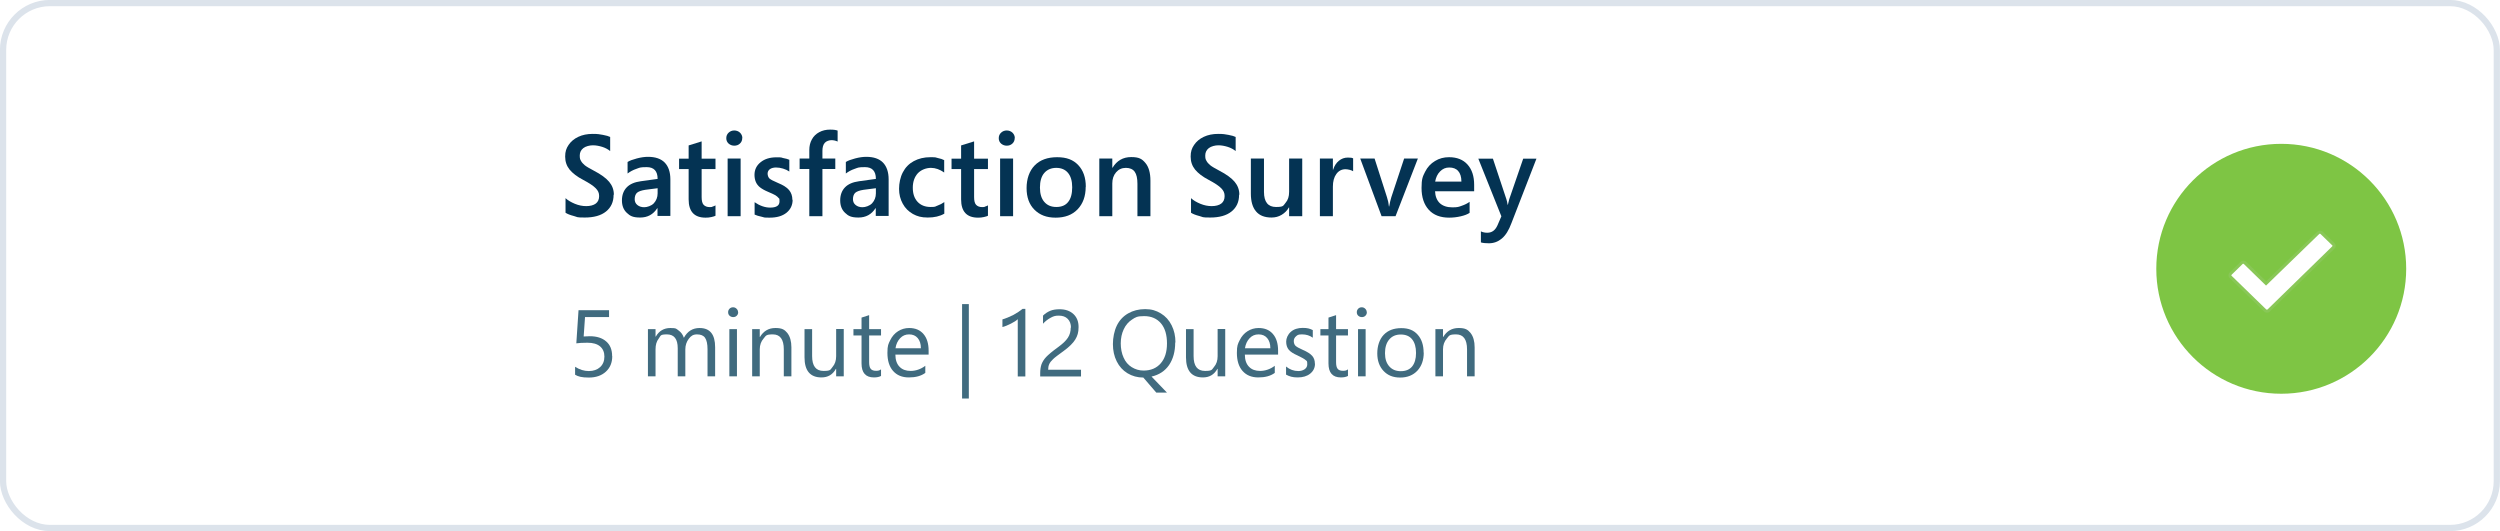 <?xml version="1.0" encoding="UTF-8"?> <svg xmlns="http://www.w3.org/2000/svg" xmlns:xlink="http://www.w3.org/1999/xlink" version="1.1" viewBox="0 0 2038.8 433.2"><defs><style> .cls-1, .cls-2 { fill: none; } .cls-3 { fill: #406b7f; } .cls-4 { fill: #89c757; } .cls-5 { isolation: isolate; } .cls-6 { fill: #fff; } .cls-7 { fill: #7ec544; } .cls-2 { stroke: #dce3eb; stroke-width: 5.1px; } .cls-8 { fill: url(#uuid-15345678-c7bd-47f1-8fe4-d2); } .cls-9 { fill: #043353; } </style><pattern id="uuid-15345678-c7bd-47f1-8fe4-d2" x="0" y="0" width="444.3" height="420" patternTransform="translate(-608.2 11348.3) scale(.8)" patternUnits="userSpaceOnUse" viewBox="0 0 444.3 420"><g><rect class="cls-1" width="444.3" height="420"></rect><rect class="cls-1" width="444.3" height="420"></rect><image class="cls-5" width="626" height="420" transform="translate(-90.9)"></image></g></pattern></defs><g><g id="uuid-a095812d-c91c-402f-910c-6df6b8958ac6"><g id="uuid-d1d873d1-f1f0-4753-b90c-8674d03d7ace"><g id="uuid-f5f6a05d-6251-427a-a56f-ac0f699c5e32"><g id="uuid-c57e6581-df26-411d-ac41-6e4a9aba843e"><rect class="cls-6" y="0" width="2038.8" height="433.2" rx="40.8" ry="40.8"></rect><rect class="cls-2" x="2.5" y="2.5" width="2033.7" height="428.1" rx="38.2" ry="38.2"></rect></g><g id="uuid-499cbd04-9ea9-459f-a66a-e6869708320e"><g id="uuid-2a0a465b-1a1b-445d-8868-43dae97118e9"><g id="uuid-c2d5bf62-014c-4421-b277-6385850ff79a"><g id="uuid-82194fa6-f412-4c48-854e-b09f6a5fa3da"><g id="uuid-0304cae1-2f20-4499-8e90-5d732d69a2d2"><circle id="uuid-ad5c0225-ecee-4344-94bf-f6da8b0b641a" class="cls-7" cx="1860.4" cy="219.2" r="101.9"></circle></g></g></g></g><g id="uuid-b8b2f030-4153-4edd-8f33-d7e53993925a"><path class="cls-6" d="M1848.8,253.7c-.5,0-1-.2-1.4-.5l-28.2-27.4c-.4-.3-.5-.8-.5-1.3,0-.5.2-.9.5-1.3l9-8.8c.4-.4.9-.5,1.4-.5s1,.2,1.4.5l16.3,15.9.9.9.9-.9,41.7-40.4c.4-.4.9-.5,1.4-.5s1,.2,1.4.5l9.6,9.3c.4.3.5.8.5,1.3s-.2.9-.5,1.3l-43.6,42.3h0c0,0,0,.1,0,.1,0,0,0,.1-.2.2l-9,8.8c-.4.4-.9.5-1.4.5h0Z"></path><path class="cls-4" d="M1848.8,252.5c.1,0,.3,0,.5-.2l9-8.8s0,0,0,0h0c0-.1,43.7-42.6,43.7-42.6.1-.1.2-.3.2-.4s0-.2-.2-.4l-9.6-9.3c-.2-.2-.4-.2-.5-.2s-.3,0-.5.2l-43.4,42.1-18.1-17.6c-.2-.2-.4-.2-.5-.2s-.3,0-.5.2l-9,8.8c-.1.1-.2.3-.2.4s0,.2.2.4l28.2,27.4c.2.2.4.2.5.2M1848.8,255c-.8,0-1.6-.3-2.3-.9l-28.2-27.4c-1.2-1.2-1.2-3.2,0-4.4l9-8.8c1.2-1.2,3.3-1.2,4.5,0l16.3,15.9,41.7-40.4c1.2-1.2,3.3-1.2,4.5,0l9.6,9.3c1.2,1.2,1.2,3.2,0,4.4l-43.6,42.3c0,0-.2.2-.3.3l-9,8.8c-.6.6-1.4.9-2.3.9h0Z"></path></g></g></g><rect id="uuid-55b420cb-065f-4677-b666-237e6511ec56" class="cls-8" x="48.8" y="58.6" width="334.3" height="316.1" rx="22.6" ry="22.6"></rect></g><g><path class="cls-9" d="M500.4,158.9c0,5.8-2.1,10.3-6.2,13.6-4.1,3.3-9.9,4.9-17.3,4.9s-5.7-.4-8.8-1.2-5.4-1.7-6.9-2.7v-11.9c1.9,1.8,4.5,3.3,7.6,4.6,3.2,1.3,6.2,1.9,9.3,1.9s6-.7,7.8-2.1c1.8-1.4,2.7-3.4,2.7-6.1s-.9-4.4-2.7-6.3c-1.8-1.9-5.2-4.2-10.3-6.9-5-2.6-8.6-5.4-11.1-8.4-2.4-3-3.6-6.5-3.6-10.6s.9-6.7,2.8-9.5,4.5-5,7.9-6.6c3.4-1.6,7.3-2.4,11.7-2.4s5.6.3,8.4.8,4.7,1.1,5.9,1.7v11.5c-1.7-1.4-3.9-2.6-6.4-3.4-2.6-.8-5.1-1.3-7.7-1.3s-5.9.8-7.8,2.3c-1.9,1.5-2.9,3.5-2.9,6s.3,3.2,1,4.4c.6,1.2,1.7,2.4,3,3.5s3.9,2.6,7.5,4.5c5.8,3,10,6.1,12.5,9.1,2.5,3,3.8,6.5,3.8,10.4Z"></path><path class="cls-9" d="M536.2,176.3v-6.5h-.2c-3.3,5.1-7.9,7.6-13.9,7.6s-8.3-1.3-10.9-3.8c-2.7-2.5-4-5.9-4-10.2s1.3-7.9,3.9-10.6c2.6-2.7,6.4-4.3,11.5-5l13.7-1.9c0-6.4-3-9.6-8.9-9.6s-5.7.5-8.4,1.4c-2.7.9-5.1,2.2-7.2,3.8v-9.4c1.7-1.1,4.2-2,7.6-2.9,3.4-.9,6.4-1.3,9.1-1.3,6,0,10.6,1.6,13.6,4.7,3,3.1,4.6,7.7,4.6,13.7v29.8h-10.5ZM517.6,162.4c0,2,.7,3.6,2.2,4.8,1.5,1.2,3.3,1.8,5.6,1.8s5.8-1.1,7.8-3.2c2-2.2,3.1-4.9,3.1-8.1v-4.2l-10.1,1.3c-3.2.5-5.4,1.3-6.7,2.4-1.2,1.1-1.9,2.9-1.9,5.2Z"></path><path class="cls-9" d="M583.6,175.9c-.6.4-1.8.7-3.4,1.1-1.6.4-3.2.5-4.8.5-9.2,0-13.8-5-13.8-14.9v-24.7h-7.8v-8.5h7.8v-10.8l10.6-3.3v14.1h11.3v8.5h-11.3v22.8c0,3,.5,5.1,1.6,6.3,1.1,1.2,2.8,1.9,5,1.9s1.4-.1,2.3-.4c.9-.3,1.7-.6,2.4-1v8.5Z"></path><path class="cls-9" d="M605.3,112.7c0,1.7-.6,3.2-1.9,4.4-1.3,1.2-2.8,1.7-4.6,1.7s-3.3-.6-4.6-1.7c-1.3-1.2-1.9-2.6-1.9-4.4s.6-3.3,1.9-4.5c1.3-1.2,2.8-1.8,4.6-1.8s3.4.6,4.7,1.8c1.2,1.2,1.9,2.7,1.9,4.4ZM593.4,176.3v-47h10.6v47h-10.6Z"></path><path class="cls-9" d="M646.4,162.9c0,4.4-1.7,7.9-5,10.6-3.4,2.7-7.9,4-13.7,4s-4-.2-6.4-.7c-2.4-.5-4.4-1.1-5.9-1.8v-10.1c2,1.4,4.1,2.5,6.4,3.3,2.3.8,4.4,1.1,6.3,1.1,5.1,0,7.6-1.7,7.6-5s-.3-2.1-.8-2.9c-.5-.7-1.4-1.4-2.6-2.2-1.2-.7-3.2-1.6-5.8-2.7-3.1-1.3-5.3-2.6-6.8-3.8-1.5-1.2-2.6-2.7-3.3-4.3-.7-1.7-1.1-3.6-1.1-5.8,0-4.2,1.7-7.7,5-10.3,3.3-2.7,7.6-4,12.9-4s3.5.2,5.5.6c2.1.4,3.7.8,5,1.4v9.6c-1.4-1-3.1-1.8-5.1-2.4-2-.6-3.9-.9-5.8-.9s-3.8.5-5,1.4c-1.2.9-1.8,2.2-1.8,3.6s.5,2.9,1.4,3.9c1,.9,3.2,2.1,6.8,3.6,4.4,1.8,7.5,3.7,9.3,5.9,1.8,2.2,2.7,4.8,2.7,8Z"></path><path class="cls-9" d="M683,115.4c-1.7-.8-3.4-1.1-5-1.1s-4.1.7-5.4,2.2c-1.3,1.5-1.9,3.7-1.9,6.5v6.3h10.5v8.5h-10.5v38.5h-10.7v-38.5h-7.9v-8.5h7.9v-6.9c0-3.3.7-6.2,2.1-8.7,1.4-2.6,3.4-4.5,6-5.9,2.6-1.4,5.5-2.1,8.8-2.1s4.7.3,6.2.8v9Z"></path><path class="cls-9" d="M714.2,176.3v-6.5h-.2c-3.3,5.1-7.9,7.6-13.9,7.6s-8.3-1.3-10.9-3.8c-2.7-2.5-4-5.9-4-10.2s1.3-7.9,3.9-10.6c2.6-2.7,6.4-4.3,11.5-5l13.7-1.9c0-6.4-3-9.6-8.9-9.6s-5.7.5-8.4,1.4c-2.7.9-5.1,2.2-7.2,3.8v-9.4c1.7-1.1,4.2-2,7.6-2.9,3.4-.9,6.4-1.3,9.1-1.3,6,0,10.6,1.6,13.6,4.7,3,3.1,4.6,7.7,4.6,13.7v29.8h-10.5ZM695.6,162.4c0,2,.7,3.6,2.2,4.8,1.5,1.2,3.3,1.8,5.6,1.8s5.8-1.1,7.8-3.2c2-2.2,3.1-4.9,3.1-8.1v-4.2l-10.1,1.3c-3.2.5-5.4,1.3-6.7,2.4-1.2,1.1-1.9,2.9-1.9,5.2Z"></path><path class="cls-9" d="M770,174.3c-3.6,2.1-8.1,3.1-13.4,3.1s-8.6-1-12.1-2.9c-3.5-2-6.3-4.7-8.3-8.4-2-3.6-3-7.6-3-12.1s1-9.6,3.1-13.5c2-3.9,5-7,8.9-9.1s8.4-3.2,13.5-3.2,4.1.2,6.2.7c2.1.4,3.8,1,5.1,1.7v10.1c-3.5-2.5-7.1-3.8-10.8-3.8s-8,1.5-10.7,4.4c-2.7,3-4.1,6.9-4.1,11.8s1.3,8.7,3.9,11.5c2.6,2.8,6.2,4.2,10.7,4.2s3.4-.4,5.5-1.1c2-.7,3.9-1.7,5.6-2.9v9.5Z"></path><path class="cls-9" d="M805.8,175.9c-.6.4-1.8.7-3.4,1.1s-3.2.5-4.8.5c-9.2,0-13.8-5-13.8-14.9v-24.7h-7.8v-8.5h7.8v-10.8l10.6-3.3v14.1h11.3v8.5h-11.3v22.8c0,3,.5,5.1,1.6,6.3,1.1,1.2,2.8,1.9,5,1.9s1.4-.1,2.3-.4c.9-.3,1.7-.6,2.4-1v8.5Z"></path><path class="cls-9" d="M827.5,112.7c0,1.7-.6,3.2-1.9,4.4-1.3,1.2-2.8,1.7-4.6,1.7s-3.3-.6-4.6-1.7c-1.3-1.2-1.9-2.6-1.9-4.4s.6-3.3,1.9-4.5c1.3-1.2,2.8-1.8,4.6-1.8s3.4.6,4.7,1.8c1.2,1.2,1.9,2.7,1.9,4.4ZM815.6,176.3v-47h10.6v47h-10.6Z"></path><path class="cls-9" d="M885.4,152.4c0,7.6-2.2,13.7-6.6,18.3-4.4,4.6-10.4,6.8-17.9,6.8s-13-2.2-17.3-6.5c-4.3-4.3-6.4-10.2-6.4-17.6s2.2-14,6.6-18.5,10.5-6.7,18.3-6.7,13.1,2.1,17.2,6.4c4.1,4.3,6.2,10.2,6.2,17.7ZM874.4,152.7c0-5.2-1.2-9.1-3.5-11.8-2.3-2.7-5.5-4-9.5-4s-7.4,1.4-9.8,4.2c-2.4,2.8-3.5,6.8-3.5,11.9s1.2,8.9,3.5,11.6c2.4,2.8,5.6,4.2,9.9,4.2s7.5-1.4,9.6-4.1c2.2-2.7,3.3-6.7,3.3-12Z"></path><path class="cls-9" d="M927.6,176.3v-26.4c0-4.4-.7-7.7-2.2-9.8s-3.9-3.2-7.2-3.2-5.9,1.2-8,3.6-3.1,5.5-3.1,9.1v26.7h-10.6v-47h10.6v7.5h.2c3.5-5.8,8.6-8.7,15.2-8.7s8.9,1.6,11.6,4.8c2.7,3.2,4.1,8,4.1,14.5v28.9h-10.6Z"></path><path class="cls-9" d="M1010.5,158.9c0,5.8-2.1,10.3-6.2,13.6-4.1,3.3-9.9,4.9-17.3,4.9s-5.7-.4-8.8-1.2-5.4-1.7-6.9-2.7v-11.9c1.9,1.8,4.5,3.3,7.6,4.6,3.2,1.3,6.2,1.9,9.3,1.9s6-.7,7.8-2.1c1.8-1.4,2.7-3.4,2.7-6.1s-.9-4.4-2.7-6.3c-1.8-1.9-5.2-4.2-10.3-6.9-5-2.6-8.6-5.4-11.1-8.4-2.4-3-3.6-6.5-3.6-10.6s.9-6.7,2.8-9.5,4.5-5,7.9-6.6c3.4-1.6,7.3-2.4,11.7-2.4s5.6.3,8.4.8,4.7,1.1,5.9,1.7v11.5c-1.7-1.4-3.9-2.6-6.4-3.4-2.6-.8-5.1-1.3-7.7-1.3s-5.9.8-7.8,2.3c-1.9,1.5-2.9,3.5-2.9,6s.3,3.2,1,4.4c.6,1.2,1.7,2.4,3,3.5s3.9,2.6,7.5,4.5c5.8,3,10,6.1,12.5,9.1,2.5,3,3.8,6.5,3.8,10.4Z"></path><path class="cls-9" d="M1051.3,176.3v-7.1h-.2c-1.4,2.5-3.4,4.5-5.9,6s-5.2,2.2-8.3,2.2c-5.5,0-9.7-1.6-12.5-4.9-2.9-3.3-4.3-8.2-4.3-14.7v-28.5h10.7v27.2c0,8.2,3.3,12.3,9.8,12.3s5.8-1.1,7.8-3.4c2-2.3,2.9-5.2,2.9-8.9v-27.2h10.7v47h-10.7Z"></path><path class="cls-9" d="M1103.4,139.6c-.6-.4-1.5-.8-2.7-1.1-1.3-.3-2.4-.5-3.4-.5-3.1,0-5.6,1.3-7.5,3.9-1.9,2.6-2.8,6.1-2.8,10.3v24.1h-10.6v-47h10.6v9.1h.2c1-3.2,2.6-5.6,4.7-7.3s4.5-2.6,7.3-2.6,3.3.2,4.3.6v10.5Z"></path><path class="cls-9" d="M1138.1,176.3h-11.4l-17.4-47h11.7l10.1,31.5c.9,2.7,1.4,5.2,1.6,7.6h.2c.5-2.9,1.1-5.4,1.7-7.4l10.5-31.7h11.2l-18.2,47Z"></path><path class="cls-9" d="M1170.3,155.9c.2,4.3,1.5,7.5,3.9,9.8,2.4,2.2,5.8,3.4,10.2,3.4s5.2-.4,7.7-1.3c2.4-.8,4.6-1.9,6.4-3.2v9c-1.8,1.2-4.2,2.1-7.2,2.8-3,.7-6.2,1.1-9.5,1.1-7.1,0-12.7-2.1-16.6-6.4-3.9-4.3-5.9-10.2-5.9-17.8s1-9.4,2.9-13.2,4.6-6.7,8.1-8.8c3.4-2.1,7.2-3.1,11.4-3.1,6.5,0,11.5,2,15.1,6,3.6,4,5.4,9.5,5.4,16.5v5.3h-32ZM1191.8,148c0-3.7-.9-6.6-2.6-8.5-1.7-2-4.2-2.9-7.3-2.9s-5.4,1.1-7.5,3.2c-2.1,2.1-3.4,4.9-4,8.3h21.4Z"></path><path class="cls-9" d="M1214.2,198.4c-2.6,0-4.8-.2-6.5-.7v-9c1.7.8,3.4,1.1,5.2,1.1,3.8,0,6.5-2,8.3-6l3.2-7.4-18.8-47h11.9l11,33.1c.4,1.1.7,2.6,1,4.5h.2l1.1-4.5,11.4-33.1h10.8l-20.4,52.6c-2.1,5.7-4.7,9.9-7.8,12.5-3.1,2.6-6.6,3.9-10.6,3.9Z"></path></g><g><path class="cls-3" d="M499.3,290.5c0,5.2-1.7,9.4-5.2,12.6s-8.1,4.8-13.9,4.8-8.7-.8-11.2-2.3v-6.5c3.7,2.4,7.4,3.5,11.2,3.5s6.9-1.1,9.2-3.2,3.5-5,3.5-8.6-1.2-6.3-3.5-8.3c-2.4-2-5.8-3-10.3-3s-6.6.2-9.1.5l1.8-27h24.9v5.6h-19.6l-1.1,15.8,5-.2c5.6,0,10.1,1.4,13.3,4.2,3.3,2.8,4.9,6.8,4.9,12Z"></path><path class="cls-3" d="M583.2,306.9h-6.2v-22.1c0-4.3-.7-7.4-2-9.3-1.3-1.9-3.5-2.8-6.6-2.8s-4.9,1.2-6.7,3.6c-1.8,2.4-2.8,5.3-2.8,8.6v22h-6.2v-22.9c0-7.5-2.9-11.3-8.8-11.3s-4.9,1.1-6.7,3.4c-1.8,2.3-2.6,5.2-2.6,8.8v22h-6.2v-38.5h6.2v6.1h.2c2.7-4.7,6.7-7,11.9-7s4.8.7,6.8,2.1c2,1.4,3.4,3.4,4.2,5.9,2.9-5.3,7.1-8,12.8-8,8.5,0,12.7,5.2,12.7,15.7v23.7Z"></path><path class="cls-3" d="M602,254.6c0,1.2-.4,2.1-1.2,2.9-.8.8-1.8,1.1-2.9,1.1s-2.1-.4-2.9-1.1c-.8-.7-1.2-1.7-1.2-2.9s.4-2,1.1-2.8c.8-.8,1.7-1.2,2.9-1.2s2.1.4,2.9,1.2c.8.8,1.2,1.7,1.2,2.8ZM601,306.9h-6.2v-38.5h6.2v38.5Z"></path><path class="cls-3" d="M645.4,306.9h-6.2v-22c0-8.1-3-12.2-8.9-12.2s-5.6,1.1-7.6,3.4c-2,2.3-3.1,5.2-3.1,8.8v22h-6.2v-38.5h6.2v6.4h.2c2.9-4.9,7.1-7.3,12.6-7.3s7.5,1.4,9.7,4.1c2.2,2.8,3.3,6.7,3.3,11.7v23.6Z"></path><path class="cls-3" d="M688.1,306.9h-6.2v-6.1h-.2c-2.6,4.7-6.5,7-11.8,7-9.2,0-13.8-5.5-13.8-16.4v-23h6.2v22c0,8.1,3.1,12.1,9.3,12.1s5.5-1.1,7.4-3.3c1.9-2.2,2.9-5.1,2.9-8.7v-22.2h6.2v38.5Z"></path><path class="cls-3" d="M718.5,306.6c-1.5.8-3.4,1.2-5.8,1.2-6.7,0-10.1-3.8-10.1-11.4v-22.8h-6.6v-5.2h6.6v-9.4l6.2-2v11.4h9.7v5.2h-9.7v21.7c0,2.6.4,4.4,1.3,5.5.9,1.1,2.3,1.6,4.4,1.6s2.9-.4,4-1.2v5.3Z"></path><path class="cls-3" d="M757.4,289.2h-27.2c0,4.3,1.2,7.7,3.4,9.9,2.2,2.3,5.2,3.4,9.1,3.4s8.3-1.4,11.9-4.2v5.8c-3.4,2.5-7.8,3.7-13.4,3.7s-9.8-1.8-12.9-5.3c-3.1-3.5-4.6-8.5-4.6-14.7s.8-7.3,2.3-10.4c1.5-3.1,3.7-5.6,6.4-7.3s5.7-2.6,9-2.6c5,0,8.9,1.6,11.7,4.9,2.8,3.2,4.2,7.8,4.2,13.6v3.2ZM751,284c0-3.6-.9-6.3-2.6-8.3s-4-3-7-3-5.3,1-7.3,3.1c-2,2.1-3.3,4.8-3.8,8.2h20.8Z"></path><path class="cls-3" d="M790.1,325h-5.5v-77h5.5v77Z"></path><path class="cls-3" d="M830,306.9v-46.6c-1.1,1.1-2.9,2.3-5.5,3.6-2.6,1.3-4.9,2.3-7,2.8v-6.2c2.7-.8,5.6-2,8.8-3.6,3.1-1.7,5.7-3.4,7.6-5h2.3v55.1h-6.2Z"></path><path class="cls-3" d="M873.4,267.2c0-3-.9-5.4-2.7-7.2-1.8-1.8-4.2-2.6-7.3-2.6s-4.5.6-6.7,1.8-4.3,2.8-6.1,4.8v-6.6c1.7-1.7,3.7-3,5.8-3.9,2.1-.9,4.8-1.3,7.8-1.3,4.6,0,8.4,1.3,11.2,3.9,2.8,2.6,4.2,6.1,4.2,10.6s-.9,7.2-2.7,10.2c-1.8,2.9-4.9,6-9.3,9.2-4.4,3.2-7.4,5.4-8.8,6.8-1.5,1.4-2.5,2.7-3.1,4-.6,1.3-.9,2.8-.9,4.6h26.8v5.5h-33.3v-2.7c0-2.8.4-5.3,1.1-7.3.8-2,2-4,3.8-5.9,1.8-1.9,5-4.6,9.7-8,3.7-2.7,6.4-5.2,8-7.7,1.6-2.4,2.3-5.2,2.3-8.3Z"></path><path class="cls-3" d="M958.4,279.3c0,7.4-1.7,13.5-5,18.4-3.3,4.8-8.1,8-14.3,9.4l12.6,13.1h-8.7l-10.6-12.3c-4.8,0-9.1-1.2-12.9-3.5-3.8-2.3-6.7-5.5-8.8-9.7-2.1-4.2-3.1-8.9-3.1-14.1s1.1-10.8,3.2-15.1c2.1-4.3,5.2-7.6,9.2-9.9s8.6-3.5,13.9-3.5,9,1.2,12.8,3.5c3.8,2.3,6.7,5.5,8.8,9.7,2.1,4.2,3.1,8.8,3.1,14ZM951.7,280.1c0-7-1.6-12.5-4.9-16.4-3.3-3.9-7.9-5.9-13.7-5.9s-7,.9-9.9,2.8-5.2,4.5-6.8,8c-1.6,3.4-2.4,7.3-2.4,11.5s.8,8.2,2.3,11.5c1.5,3.4,3.7,6,6.6,7.8,2.9,1.8,6.1,2.8,9.7,2.8,6,0,10.6-2,14-5.9,3.4-3.9,5.1-9.3,5.1-16.2Z"></path><path class="cls-3" d="M999.2,306.9h-6.2v-6.1h-.2c-2.6,4.7-6.5,7-11.8,7-9.2,0-13.8-5.5-13.8-16.4v-23h6.2v22c0,8.1,3.1,12.1,9.3,12.1s5.5-1.1,7.4-3.3c1.9-2.2,2.9-5.1,2.9-8.7v-22.2h6.2v38.5Z"></path><path class="cls-3" d="M1042.4,289.2h-27.2c0,4.3,1.2,7.7,3.4,9.9,2.2,2.3,5.2,3.4,9.1,3.4s8.3-1.4,11.9-4.2v5.8c-3.4,2.5-7.8,3.7-13.4,3.7s-9.8-1.8-12.9-5.3c-3.1-3.5-4.6-8.5-4.6-14.7s.8-7.3,2.3-10.4c1.5-3.1,3.7-5.6,6.4-7.3,2.7-1.7,5.7-2.6,9-2.6,5,0,8.9,1.6,11.7,4.9,2.8,3.2,4.2,7.8,4.2,13.6v3.2ZM1036,284c0-3.6-.9-6.3-2.6-8.3s-4-3-7-3-5.3,1-7.3,3.1c-2,2.1-3.3,4.8-3.8,8.2h20.8Z"></path><path class="cls-3" d="M1072.4,296.6c0,3.3-1.3,6-3.9,8.1s-6,3.1-10.2,3.1-6.8-.8-9.5-2.3v-6.6c3,2.5,6.4,3.7,10,3.7s7.3-1.8,7.3-5.4-.5-2.6-1.4-3.6c-1-.9-3.1-2.1-6.5-3.7-3.4-1.5-5.8-3-7.2-4.7-1.4-1.7-2.1-3.9-2.1-6.6s1.3-5.8,3.8-8,5.8-3.2,9.7-3.2,5.8.6,8.2,1.8v6.2c-2.5-1.8-5.4-2.7-8.7-2.7s-3.7.5-4.9,1.5c-1.2,1-1.9,2.3-1.9,3.9s.5,3,1.4,3.9c1,.9,2.9,2,5.9,3.3,3.7,1.6,6.2,3.2,7.7,4.9,1.5,1.7,2.2,3.8,2.2,6.4Z"></path><path class="cls-3" d="M1099.3,306.6c-1.5.8-3.4,1.2-5.8,1.2-6.7,0-10.1-3.8-10.1-11.4v-22.8h-6.6v-5.2h6.6v-9.4l6.2-2v11.4h9.7v5.2h-9.7v21.7c0,2.6.4,4.4,1.3,5.5.9,1.1,2.3,1.6,4.4,1.6s2.9-.4,4-1.2v5.3Z"></path><path class="cls-3" d="M1114.7,254.6c0,1.2-.4,2.1-1.2,2.9-.8.8-1.8,1.1-2.9,1.1s-2.1-.4-2.9-1.1c-.8-.7-1.2-1.7-1.2-2.9s.4-2,1.1-2.8c.8-.8,1.7-1.2,2.9-1.2s2.1.4,2.9,1.2c.8.8,1.2,1.7,1.2,2.8ZM1113.7,306.9h-6.2v-38.5h6.2v38.5Z"></path><path class="cls-3" d="M1161.1,287.5c0,6.1-1.7,11-5.2,14.8-3.5,3.7-8.1,5.6-14,5.6s-10.2-1.8-13.6-5.4c-3.4-3.6-5.1-8.4-5.1-14.3s1.7-11.4,5.2-15.1c3.5-3.7,8.3-5.5,14.4-5.5s10.2,1.8,13.4,5.4c3.2,3.6,4.8,8.5,4.8,14.7ZM1154.8,287.8c0-4.8-1.1-8.5-3.2-11.1-2.1-2.6-5.2-3.9-9.2-3.9s-7.1,1.3-9.4,4c-2.3,2.6-3.5,6.4-3.5,11.2s1.2,8.2,3.5,10.8c2.3,2.6,5.4,3.9,9.4,3.9s7.1-1.3,9.2-3.8c2.1-2.6,3.2-6.2,3.2-11Z"></path><path class="cls-3" d="M1202.6,306.9h-6.2v-22c0-8.1-3-12.2-8.9-12.2s-5.6,1.1-7.6,3.4c-2,2.3-3.1,5.2-3.1,8.8v22h-6.2v-38.5h6.2v6.4h.2c2.9-4.9,7.1-7.3,12.6-7.3s7.5,1.4,9.7,4.1c2.2,2.8,3.3,6.7,3.3,11.7v23.6Z"></path></g></g></g></svg> 